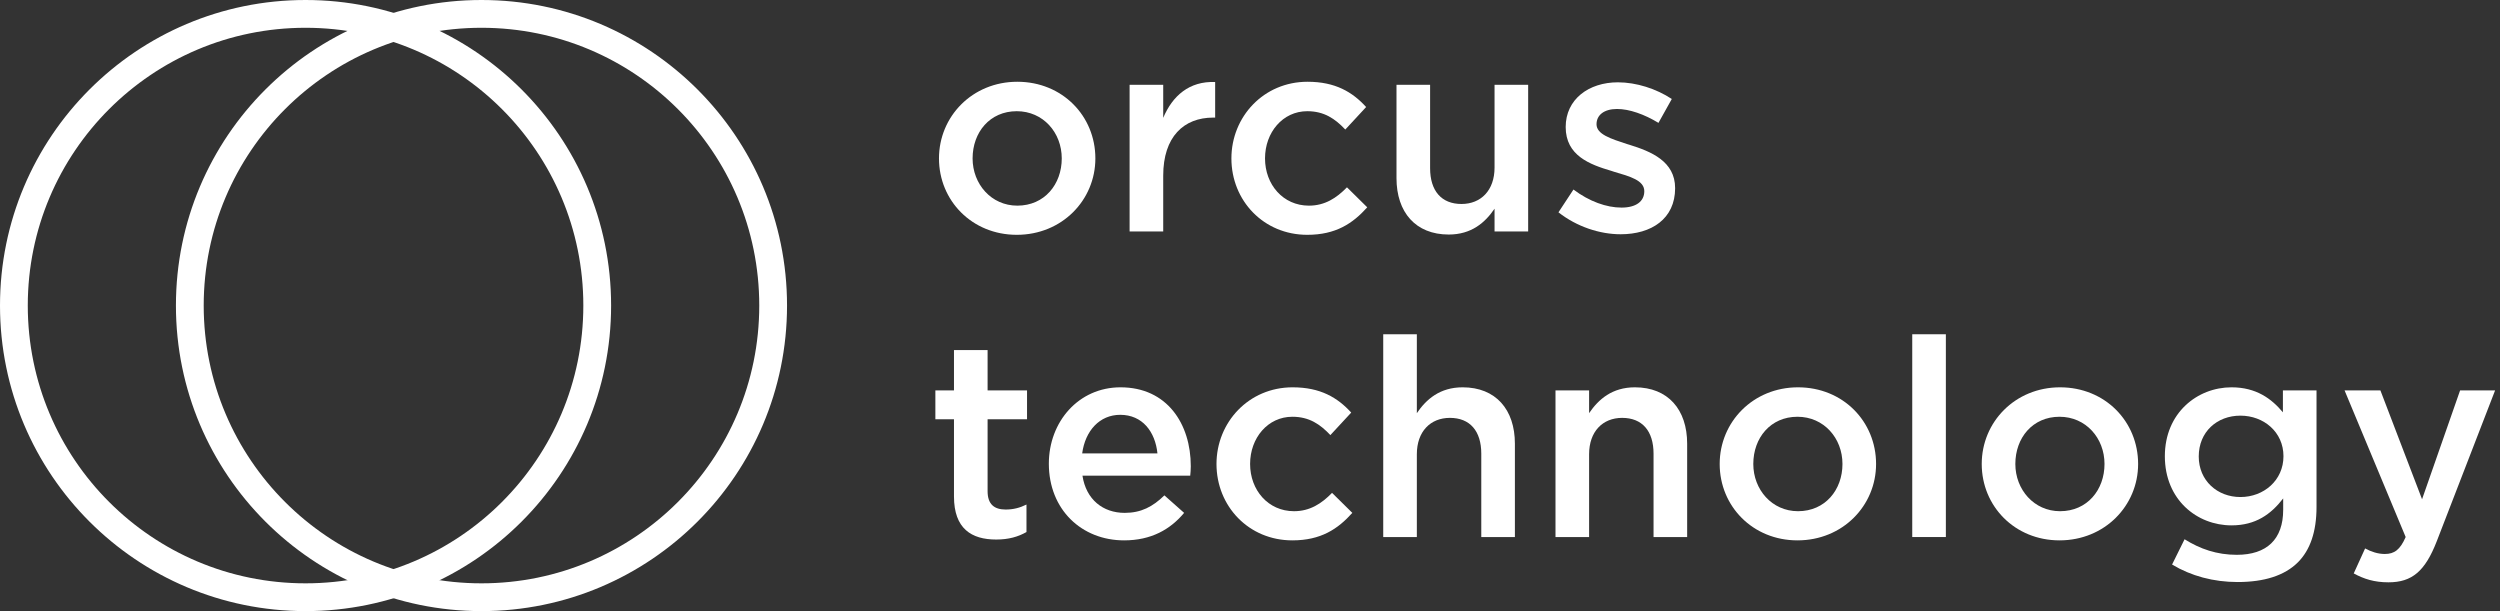 <svg width="270" height="66" viewBox="0 0 270 66" fill="none" xmlns="http://www.w3.org/2000/svg">
<rect x="0" y="0" width="270" height="66" fill="#333333" stroke="none"/>
<path d="M109.81 25.36C114.7 25.36 118.3 21.61 118.3 17.11C118.3 12.52 114.73 8.83 109.87 8.83C105.01 8.83 101.41 12.58 101.41 17.11C101.41 21.67 104.98 25.36 109.81 25.36ZM109.87 22.21C107.05 22.21 105.04 19.87 105.04 17.11C105.04 14.29 106.9 12.01 109.81 12.01C112.66 12.01 114.67 14.32 114.67 17.11C114.67 19.9 112.81 22.21 109.87 22.21Z" fill="white"/>
<path d="M121.997 25H125.627V18.97C125.627 14.77 127.847 12.7 131.027 12.7H131.237V8.86C128.447 8.74 126.617 10.36 125.627 12.73V9.16H121.997V25Z" fill="white"/>
<path d="M141.182 25.36C144.272 25.36 146.102 24.13 147.662 22.39L145.472 20.23C144.332 21.4 143.072 22.21 141.362 22.21C138.572 22.21 136.622 19.93 136.622 17.11C136.622 14.29 138.542 12.01 141.182 12.01C143.012 12.01 144.182 12.82 145.292 13.99L147.542 11.56C146.072 9.94 144.212 8.83 141.212 8.83C136.472 8.83 132.992 12.61 132.992 17.11C132.992 21.67 136.472 25.36 141.182 25.36Z" fill="white"/>
<path d="M156.461 25.33C158.921 25.33 160.391 24.04 161.411 22.54V25H165.041V9.16H161.411V18.1C161.411 20.56 159.941 22.03 157.841 22.03C155.681 22.03 154.451 20.62 154.451 18.16V9.16H150.821V19.24C150.821 22.93 152.891 25.33 156.461 25.33Z" fill="white"/>
<path d="M175.034 25.3C178.334 25.3 180.914 23.65 180.914 20.32C180.914 17.41 178.304 16.36 175.994 15.64C175.904 15.61 175.784 15.58 175.694 15.55C173.954 14.98 172.424 14.5 172.424 13.42C172.424 12.43 173.234 11.77 174.644 11.77C175.964 11.77 177.584 12.34 179.114 13.27L180.554 10.69C178.874 9.58 176.714 8.89 174.734 8.89C171.584 8.89 169.094 10.72 169.094 13.72C169.094 16.81 171.704 17.77 174.044 18.46C174.134 18.49 174.224 18.52 174.314 18.55C176.054 19.06 177.584 19.48 177.584 20.65C177.584 21.76 176.684 22.42 175.124 22.42C173.504 22.42 171.644 21.76 169.934 20.47L168.314 22.93C170.294 24.49 172.784 25.3 175.034 25.3Z" fill="white"/>
<path d="M107.59 58.27C108.94 58.27 109.96 57.97 110.86 57.46V54.49C110.14 54.85 109.42 55.03 108.61 55.03C107.38 55.03 106.66 54.46 106.66 53.05V45.28H110.92V42.16H106.66V37.81H103.03V42.16H101.02V45.28H103.03V53.62C103.03 57.1 104.92 58.27 107.59 58.27Z" fill="white"/>
<path d="M121.405 58.36C124.315 58.36 126.385 57.19 127.885 55.39L125.755 53.5C124.495 54.73 123.235 55.39 121.465 55.39C119.125 55.39 117.295 53.95 116.905 51.37H128.545C128.575 51.19 128.605 50.59 128.605 50.35C128.605 45.79 126.055 41.83 121.015 41.83C116.485 41.83 113.275 45.55 113.275 50.08C113.275 55.03 116.815 58.36 121.405 58.36ZM116.875 48.97C117.205 46.51 118.765 44.8 120.985 44.8C123.385 44.8 124.765 46.63 125.005 48.97H116.875Z" fill="white"/>
<path d="M139.571 58.36C142.661 58.36 144.491 57.13 146.051 55.39L143.861 53.23C142.721 54.4 141.461 55.21 139.751 55.21C136.961 55.21 135.011 52.93 135.011 50.11C135.011 47.29 136.931 45.01 139.571 45.01C141.401 45.01 142.571 45.82 143.681 46.99L145.931 44.56C144.461 42.94 142.601 41.83 139.601 41.83C134.861 41.83 131.381 45.61 131.381 50.11C131.381 54.67 134.861 58.36 139.571 58.36Z" fill="white"/>
<path d="M149.389 58H153.019V49.06C153.019 46.6 154.489 45.13 156.589 45.13C158.749 45.13 159.979 46.54 159.979 49V58H163.609V47.92C163.609 44.23 161.539 41.83 157.969 41.83C155.509 41.83 154.039 43.12 153.019 44.62V36.1H149.389V58Z" fill="white"/>
<path d="M167.993 58H171.623V49.06C171.623 46.6 173.093 45.13 175.193 45.13C177.353 45.13 178.583 46.54 178.583 49V58H182.213V47.92C182.213 44.23 180.143 41.83 176.573 41.83C174.113 41.83 172.643 43.12 171.623 44.62V42.16H167.993V58Z" fill="white"/>
<path d="M194.126 58.36C199.016 58.36 202.616 54.61 202.616 50.11C202.616 45.52 199.046 41.83 194.186 41.83C189.326 41.83 185.726 45.58 185.726 50.11C185.726 54.67 189.296 58.36 194.126 58.36ZM194.186 55.21C191.366 55.21 189.356 52.87 189.356 50.11C189.356 47.29 191.216 45.01 194.126 45.01C196.976 45.01 198.986 47.32 198.986 50.11C198.986 52.9 197.126 55.21 194.186 55.21Z" fill="white"/>
<path d="M206.523 58H210.153V36.1H206.523V58Z" fill="white"/>
<path d="M222.427 58.36C227.317 58.36 230.917 54.61 230.917 50.11C230.917 45.52 227.347 41.83 222.487 41.83C217.627 41.83 214.027 45.58 214.027 50.11C214.027 54.67 217.597 58.36 222.427 58.36ZM222.487 55.21C219.667 55.21 217.657 52.87 217.657 50.11C217.657 47.29 219.517 45.01 222.427 45.01C225.277 45.01 227.287 47.32 227.287 50.11C227.287 52.9 225.427 55.21 222.487 55.21Z" fill="white"/>
<path d="M241.664 62.86C244.514 62.86 246.734 62.17 248.174 60.73C249.494 59.41 250.184 57.43 250.184 54.76V42.16H246.554V44.53C245.324 43.06 243.674 41.83 241.004 41.83C237.314 41.83 233.804 44.59 233.804 49.27C233.804 53.98 237.284 56.74 241.004 56.74C243.614 56.74 245.264 55.54 246.584 53.83V55.06C246.584 58.24 244.814 59.92 241.574 59.92C239.414 59.92 237.614 59.29 235.934 58.24L234.584 60.97C236.624 62.2 239.054 62.86 241.664 62.86ZM241.964 53.68C239.474 53.68 237.464 51.91 237.464 49.3C237.464 46.63 239.444 44.89 241.964 44.89C244.484 44.89 246.614 46.66 246.614 49.27C246.614 51.88 244.484 53.68 241.964 53.68Z" fill="white"/>
<path d="M257.952 62.89C260.502 62.89 261.912 61.69 263.172 58.45L269.472 42.16H265.692L261.582 53.92L257.082 42.16H253.212L259.812 58C259.212 59.38 258.582 59.83 257.562 59.83C256.812 59.83 256.092 59.59 255.432 59.23L254.202 61.93C255.312 62.53 256.422 62.89 257.952 62.89Z" fill="white"/>
<path fill-rule="evenodd" clip-rule="evenodd" d="M33 63C49.569 63 63 49.569 63 33C63 16.431 49.569 3 33 3C16.431 3 3 16.431 3 33C3 49.569 16.431 63 33 63ZM33 66C51.225 66 66 51.225 66 33C66 14.775 51.225 0 33 0C14.775 0 0 14.775 0 33C0 51.225 14.775 66 33 66Z" fill="white"/>
<path fill-rule="evenodd" clip-rule="evenodd" d="M52 63C68.569 63 82 49.569 82 33C82 16.431 68.569 3 52 3C35.431 3 22 16.431 22 33C22 49.569 35.431 63 52 63ZM52 66C70.225 66 85 51.225 85 33C85 14.775 70.225 0 52 0C33.775 0 19 14.775 19 33C19 51.225 33.775 66 52 66Z" fill="white"/>
</svg>
